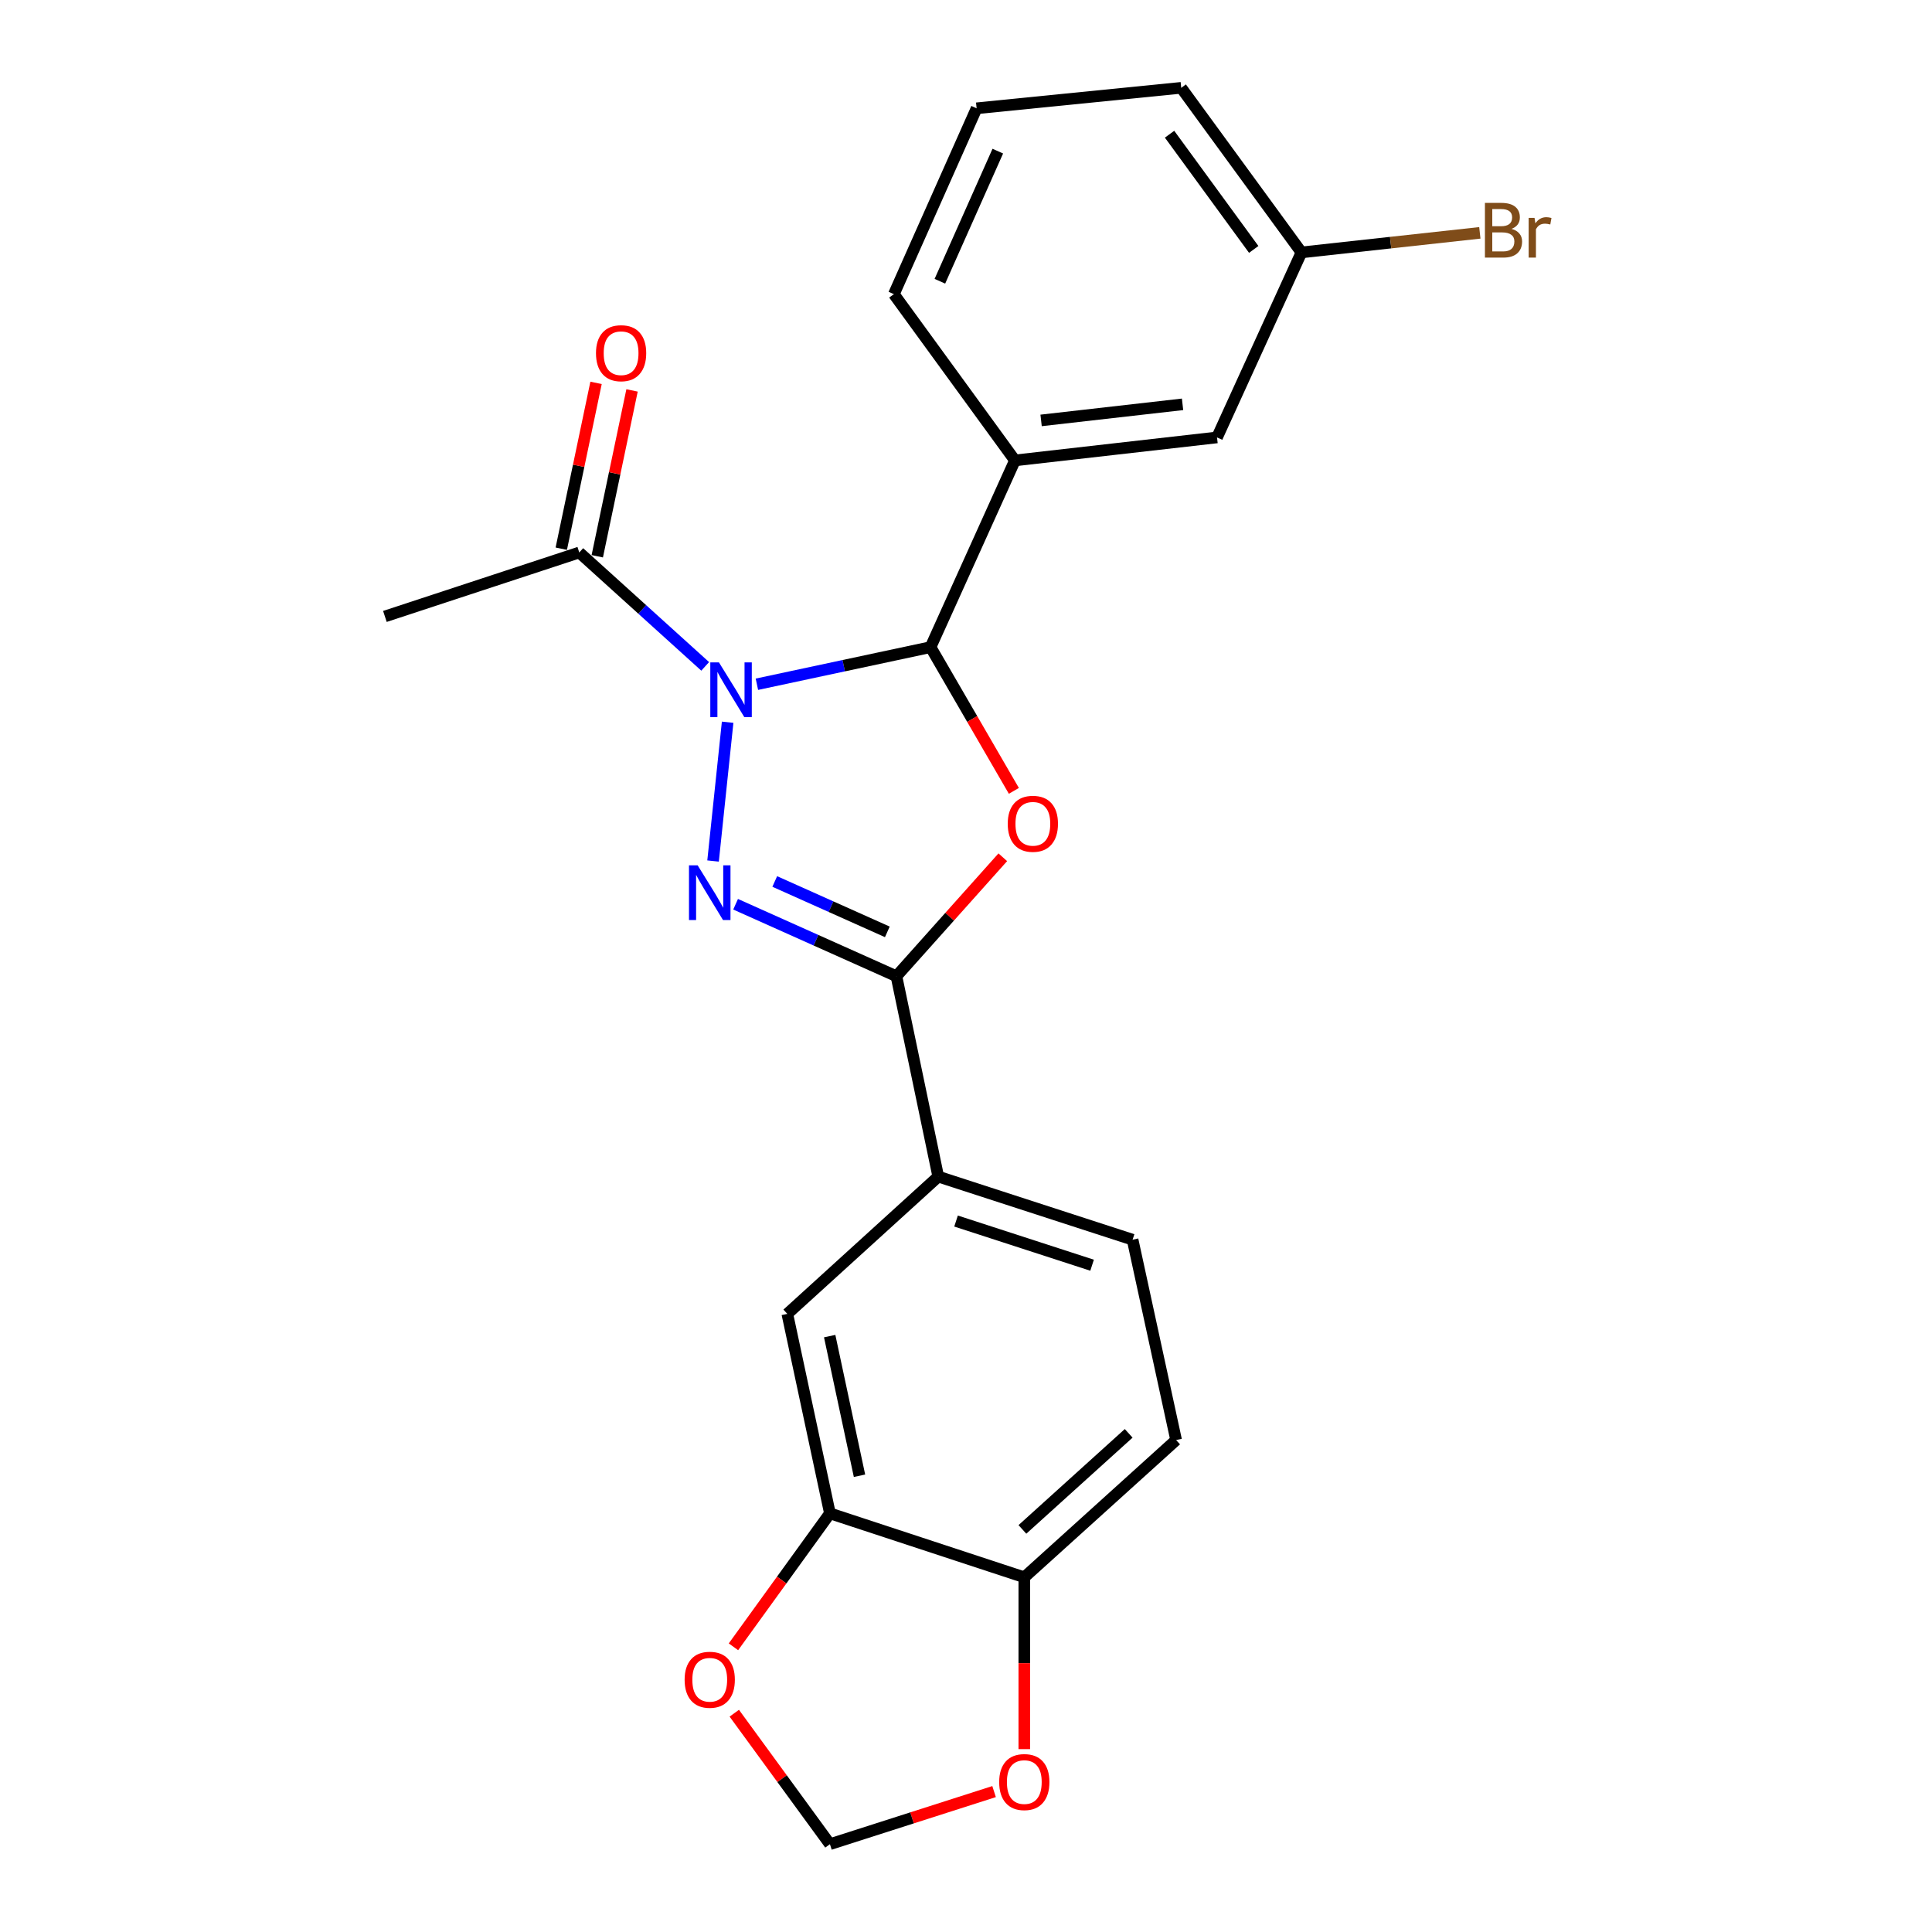 <?xml version='1.0' encoding='iso-8859-1'?>
<svg version='1.1' baseProfile='full'
              xmlns='http://www.w3.org/2000/svg'
                      xmlns:rdkit='http://www.rdkit.org/xml'
                      xmlns:xlink='http://www.w3.org/1999/xlink'
                  xml:space='preserve'
width='1000px' height='1000px' viewBox='0 0 1000 1000'>
<!-- END OF HEADER -->
<rect style='opacity:1.0;fill:#FFFFFF;stroke:none' width='1000' height='1000' x='0' y='0'> </rect>
<path class='bond-0' d='M 376.625,373.823 L 369.079,445.665' style='fill:none;fill-rule:evenodd;stroke:#0000FF;stroke-width:6px;stroke-linecap:butt;stroke-linejoin:miter;stroke-opacity:1' />
<path class='bond-1' d='M 391.769,354.165 L 436.711,344.563' style='fill:none;fill-rule:evenodd;stroke:#0000FF;stroke-width:6px;stroke-linecap:butt;stroke-linejoin:miter;stroke-opacity:1' />
<path class='bond-1' d='M 436.711,344.563 L 481.653,334.962' style='fill:none;fill-rule:evenodd;stroke:#000000;stroke-width:6px;stroke-linecap:butt;stroke-linejoin:miter;stroke-opacity:1' />
<path class='bond-4' d='M 365.001,344.913 L 332.416,315.438' style='fill:none;fill-rule:evenodd;stroke:#0000FF;stroke-width:6px;stroke-linecap:butt;stroke-linejoin:miter;stroke-opacity:1' />
<path class='bond-4' d='M 332.416,315.438 L 299.831,285.963' style='fill:none;fill-rule:evenodd;stroke:#000000;stroke-width:6px;stroke-linecap:butt;stroke-linejoin:miter;stroke-opacity:1' />
<path class='bond-3' d='M 380.746,468.035 L 422.369,486.667' style='fill:none;fill-rule:evenodd;stroke:#0000FF;stroke-width:6px;stroke-linecap:butt;stroke-linejoin:miter;stroke-opacity:1' />
<path class='bond-3' d='M 422.369,486.667 L 463.992,505.299' style='fill:none;fill-rule:evenodd;stroke:#000000;stroke-width:6px;stroke-linecap:butt;stroke-linejoin:miter;stroke-opacity:1' />
<path class='bond-3' d='M 401.01,456.249 L 430.146,469.291' style='fill:none;fill-rule:evenodd;stroke:#0000FF;stroke-width:6px;stroke-linecap:butt;stroke-linejoin:miter;stroke-opacity:1' />
<path class='bond-3' d='M 430.146,469.291 L 459.282,482.334' style='fill:none;fill-rule:evenodd;stroke:#000000;stroke-width:6px;stroke-linecap:butt;stroke-linejoin:miter;stroke-opacity:1' />
<path class='bond-2' d='M 481.653,334.962 L 503.215,372.154' style='fill:none;fill-rule:evenodd;stroke:#000000;stroke-width:6px;stroke-linecap:butt;stroke-linejoin:miter;stroke-opacity:1' />
<path class='bond-2' d='M 503.215,372.154 L 524.776,409.347' style='fill:none;fill-rule:evenodd;stroke:#FF0000;stroke-width:6px;stroke-linecap:butt;stroke-linejoin:miter;stroke-opacity:1' />
<path class='bond-5' d='M 481.653,334.962 L 525.332,238.308' style='fill:none;fill-rule:evenodd;stroke:#000000;stroke-width:6px;stroke-linecap:butt;stroke-linejoin:miter;stroke-opacity:1' />
<path class='bond-23' d='M 519.045,443.715 L 491.518,474.507' style='fill:none;fill-rule:evenodd;stroke:#FF0000;stroke-width:6px;stroke-linecap:butt;stroke-linejoin:miter;stroke-opacity:1' />
<path class='bond-23' d='M 491.518,474.507 L 463.992,505.299' style='fill:none;fill-rule:evenodd;stroke:#000000;stroke-width:6px;stroke-linecap:butt;stroke-linejoin:miter;stroke-opacity:1' />
<path class='bond-6' d='M 463.992,505.299 L 485.641,609.007' style='fill:none;fill-rule:evenodd;stroke:#000000;stroke-width:6px;stroke-linecap:butt;stroke-linejoin:miter;stroke-opacity:1' />
<path class='bond-14' d='M 309.147,287.917 L 318.147,244.999' style='fill:none;fill-rule:evenodd;stroke:#000000;stroke-width:6px;stroke-linecap:butt;stroke-linejoin:miter;stroke-opacity:1' />
<path class='bond-14' d='M 318.147,244.999 L 327.147,202.081' style='fill:none;fill-rule:evenodd;stroke:#FF0000;stroke-width:6px;stroke-linecap:butt;stroke-linejoin:miter;stroke-opacity:1' />
<path class='bond-14' d='M 290.515,284.009 L 299.516,241.092' style='fill:none;fill-rule:evenodd;stroke:#000000;stroke-width:6px;stroke-linecap:butt;stroke-linejoin:miter;stroke-opacity:1' />
<path class='bond-14' d='M 299.516,241.092 L 308.516,198.174' style='fill:none;fill-rule:evenodd;stroke:#FF0000;stroke-width:6px;stroke-linecap:butt;stroke-linejoin:miter;stroke-opacity:1' />
<path class='bond-20' d='M 299.831,285.963 L 199.222,319.066' style='fill:none;fill-rule:evenodd;stroke:#000000;stroke-width:6px;stroke-linecap:butt;stroke-linejoin:miter;stroke-opacity:1' />
<path class='bond-13' d='M 525.332,238.308 L 629.929,226.41' style='fill:none;fill-rule:evenodd;stroke:#000000;stroke-width:6px;stroke-linecap:butt;stroke-linejoin:miter;stroke-opacity:1' />
<path class='bond-13' d='M 538.87,217.608 L 612.088,209.28' style='fill:none;fill-rule:evenodd;stroke:#000000;stroke-width:6px;stroke-linecap:butt;stroke-linejoin:miter;stroke-opacity:1' />
<path class='bond-19' d='M 525.332,238.308 L 462.67,152.261' style='fill:none;fill-rule:evenodd;stroke:#000000;stroke-width:6px;stroke-linecap:butt;stroke-linejoin:miter;stroke-opacity:1' />
<path class='bond-8' d='M 485.641,609.007 L 407.516,680.056' style='fill:none;fill-rule:evenodd;stroke:#000000;stroke-width:6px;stroke-linecap:butt;stroke-linejoin:miter;stroke-opacity:1' />
<path class='bond-15' d='M 485.641,609.007 L 586.229,641.665' style='fill:none;fill-rule:evenodd;stroke:#000000;stroke-width:6px;stroke-linecap:butt;stroke-linejoin:miter;stroke-opacity:1' />
<path class='bond-15' d='M 494.85,632.012 L 565.262,654.873' style='fill:none;fill-rule:evenodd;stroke:#000000;stroke-width:6px;stroke-linecap:butt;stroke-linejoin:miter;stroke-opacity:1' />
<path class='bond-7' d='M 429.567,783.31 L 407.516,680.056' style='fill:none;fill-rule:evenodd;stroke:#000000;stroke-width:6px;stroke-linecap:butt;stroke-linejoin:miter;stroke-opacity:1' />
<path class='bond-7' d='M 444.876,763.846 L 429.44,691.568' style='fill:none;fill-rule:evenodd;stroke:#000000;stroke-width:6px;stroke-linecap:butt;stroke-linejoin:miter;stroke-opacity:1' />
<path class='bond-10' d='M 429.567,783.31 L 404.599,817.846' style='fill:none;fill-rule:evenodd;stroke:#000000;stroke-width:6px;stroke-linecap:butt;stroke-linejoin:miter;stroke-opacity:1' />
<path class='bond-10' d='M 404.599,817.846 L 379.631,852.381' style='fill:none;fill-rule:evenodd;stroke:#FF0000;stroke-width:6px;stroke-linecap:butt;stroke-linejoin:miter;stroke-opacity:1' />
<path class='bond-25' d='M 429.567,783.31 L 530.176,816.402' style='fill:none;fill-rule:evenodd;stroke:#000000;stroke-width:6px;stroke-linecap:butt;stroke-linejoin:miter;stroke-opacity:1' />
<path class='bond-9' d='M 530.176,816.402 L 608.756,745.363' style='fill:none;fill-rule:evenodd;stroke:#000000;stroke-width:6px;stroke-linecap:butt;stroke-linejoin:miter;stroke-opacity:1' />
<path class='bond-9' d='M 529.197,791.624 L 584.202,741.897' style='fill:none;fill-rule:evenodd;stroke:#000000;stroke-width:6px;stroke-linecap:butt;stroke-linejoin:miter;stroke-opacity:1' />
<path class='bond-11' d='M 530.176,816.402 L 530.176,860.872' style='fill:none;fill-rule:evenodd;stroke:#000000;stroke-width:6px;stroke-linecap:butt;stroke-linejoin:miter;stroke-opacity:1' />
<path class='bond-11' d='M 530.176,860.872 L 530.176,905.342' style='fill:none;fill-rule:evenodd;stroke:#FF0000;stroke-width:6px;stroke-linecap:butt;stroke-linejoin:miter;stroke-opacity:1' />
<path class='bond-12' d='M 380.063,886.753 L 404.815,920.649' style='fill:none;fill-rule:evenodd;stroke:#FF0000;stroke-width:6px;stroke-linecap:butt;stroke-linejoin:miter;stroke-opacity:1' />
<path class='bond-12' d='M 404.815,920.649 L 429.567,954.545' style='fill:none;fill-rule:evenodd;stroke:#000000;stroke-width:6px;stroke-linecap:butt;stroke-linejoin:miter;stroke-opacity:1' />
<path class='bond-26' d='M 514.535,927.321 L 472.051,940.933' style='fill:none;fill-rule:evenodd;stroke:#FF0000;stroke-width:6px;stroke-linecap:butt;stroke-linejoin:miter;stroke-opacity:1' />
<path class='bond-26' d='M 472.051,940.933 L 429.567,954.545' style='fill:none;fill-rule:evenodd;stroke:#000000;stroke-width:6px;stroke-linecap:butt;stroke-linejoin:miter;stroke-opacity:1' />
<path class='bond-17' d='M 629.929,226.41 L 673.629,130.644' style='fill:none;fill-rule:evenodd;stroke:#000000;stroke-width:6px;stroke-linecap:butt;stroke-linejoin:miter;stroke-opacity:1' />
<path class='bond-16' d='M 586.229,641.665 L 608.756,745.363' style='fill:none;fill-rule:evenodd;stroke:#000000;stroke-width:6px;stroke-linecap:butt;stroke-linejoin:miter;stroke-opacity:1' />
<path class='bond-18' d='M 673.629,130.644 L 719.797,125.583' style='fill:none;fill-rule:evenodd;stroke:#000000;stroke-width:6px;stroke-linecap:butt;stroke-linejoin:miter;stroke-opacity:1' />
<path class='bond-18' d='M 719.797,125.583 L 765.964,120.523' style='fill:none;fill-rule:evenodd;stroke:#7F4C19;stroke-width:6px;stroke-linecap:butt;stroke-linejoin:miter;stroke-opacity:1' />
<path class='bond-24' d='M 673.629,130.644 L 611.4,45.455' style='fill:none;fill-rule:evenodd;stroke:#000000;stroke-width:6px;stroke-linecap:butt;stroke-linejoin:miter;stroke-opacity:1' />
<path class='bond-24' d='M 648.922,129.095 L 605.362,69.462' style='fill:none;fill-rule:evenodd;stroke:#000000;stroke-width:6px;stroke-linecap:butt;stroke-linejoin:miter;stroke-opacity:1' />
<path class='bond-21' d='M 462.67,152.261 L 505.492,56.052' style='fill:none;fill-rule:evenodd;stroke:#000000;stroke-width:6px;stroke-linecap:butt;stroke-linejoin:miter;stroke-opacity:1' />
<path class='bond-21' d='M 486.485,145.571 L 516.46,78.224' style='fill:none;fill-rule:evenodd;stroke:#000000;stroke-width:6px;stroke-linecap:butt;stroke-linejoin:miter;stroke-opacity:1' />
<path class='bond-22' d='M 505.492,56.052 L 611.4,45.455' style='fill:none;fill-rule:evenodd;stroke:#000000;stroke-width:6px;stroke-linecap:butt;stroke-linejoin:miter;stroke-opacity:1' />
<path  class='atom-0' d='M 372.129 342.863
L 381.409 357.863
Q 382.329 359.343, 383.809 362.023
Q 385.289 364.703, 385.369 364.863
L 385.369 342.863
L 389.129 342.863
L 389.129 371.183
L 385.249 371.183
L 375.289 354.783
Q 374.129 352.863, 372.889 350.663
Q 371.689 348.463, 371.329 347.783
L 371.329 371.183
L 367.649 371.183
L 367.649 342.863
L 372.129 342.863
' fill='#0000FF'/>
<path  class='atom-1' d='M 361.099 447.883
L 370.379 462.883
Q 371.299 464.363, 372.779 467.043
Q 374.259 469.723, 374.339 469.883
L 374.339 447.883
L 378.099 447.883
L 378.099 476.203
L 374.219 476.203
L 364.259 459.803
Q 363.099 457.883, 361.859 455.683
Q 360.659 453.483, 360.299 452.803
L 360.299 476.203
L 356.619 476.203
L 356.619 447.883
L 361.099 447.883
' fill='#0000FF'/>
<path  class='atom-3' d='M 521.607 426.387
Q 521.607 419.587, 524.967 415.787
Q 528.327 411.987, 534.607 411.987
Q 540.887 411.987, 544.247 415.787
Q 547.607 419.587, 547.607 426.387
Q 547.607 433.267, 544.207 437.187
Q 540.807 441.067, 534.607 441.067
Q 528.367 441.067, 524.967 437.187
Q 521.607 433.307, 521.607 426.387
M 534.607 437.867
Q 538.927 437.867, 541.247 434.987
Q 543.607 432.067, 543.607 426.387
Q 543.607 420.827, 541.247 418.027
Q 538.927 415.187, 534.607 415.187
Q 530.287 415.187, 527.927 417.987
Q 525.607 420.787, 525.607 426.387
Q 525.607 432.107, 527.927 434.987
Q 530.287 437.867, 534.607 437.867
' fill='#FF0000'/>
<path  class='atom-11' d='M 354.359 869.436
Q 354.359 862.636, 357.719 858.836
Q 361.079 855.036, 367.359 855.036
Q 373.639 855.036, 376.999 858.836
Q 380.359 862.636, 380.359 869.436
Q 380.359 876.316, 376.959 880.236
Q 373.559 884.116, 367.359 884.116
Q 361.119 884.116, 357.719 880.236
Q 354.359 876.356, 354.359 869.436
M 367.359 880.916
Q 371.679 880.916, 373.999 878.036
Q 376.359 875.116, 376.359 869.436
Q 376.359 863.876, 373.999 861.076
Q 371.679 858.236, 367.359 858.236
Q 363.039 858.236, 360.679 861.036
Q 358.359 863.836, 358.359 869.436
Q 358.359 875.156, 360.679 878.036
Q 363.039 880.916, 367.359 880.916
' fill='#FF0000'/>
<path  class='atom-12' d='M 517.176 922.39
Q 517.176 915.59, 520.536 911.79
Q 523.896 907.99, 530.176 907.99
Q 536.456 907.99, 539.816 911.79
Q 543.176 915.59, 543.176 922.39
Q 543.176 929.27, 539.776 933.19
Q 536.376 937.07, 530.176 937.07
Q 523.936 937.07, 520.536 933.19
Q 517.176 929.31, 517.176 922.39
M 530.176 933.87
Q 534.496 933.87, 536.816 930.99
Q 539.176 928.07, 539.176 922.39
Q 539.176 916.83, 536.816 914.03
Q 534.496 911.19, 530.176 911.19
Q 525.856 911.19, 523.496 913.99
Q 521.176 916.79, 521.176 922.39
Q 521.176 928.11, 523.496 930.99
Q 525.856 933.87, 530.176 933.87
' fill='#FF0000'/>
<path  class='atom-15' d='M 308.48 182.811
Q 308.48 176.011, 311.84 172.211
Q 315.2 168.411, 321.48 168.411
Q 327.76 168.411, 331.12 172.211
Q 334.48 176.011, 334.48 182.811
Q 334.48 189.691, 331.08 193.611
Q 327.68 197.491, 321.48 197.491
Q 315.24 197.491, 311.84 193.611
Q 308.48 189.731, 308.48 182.811
M 321.48 194.291
Q 325.8 194.291, 328.12 191.411
Q 330.48 188.491, 330.48 182.811
Q 330.48 177.251, 328.12 174.451
Q 325.8 171.611, 321.48 171.611
Q 317.16 171.611, 314.8 174.411
Q 312.48 177.211, 312.48 182.811
Q 312.48 188.531, 314.8 191.411
Q 317.16 194.291, 321.48 194.291
' fill='#FF0000'/>
<path  class='atom-19' d='M 782.355 118.46
Q 785.075 119.22, 786.435 120.9
Q 787.835 122.54, 787.835 124.98
Q 787.835 128.9, 785.315 131.14
Q 782.835 133.34, 778.115 133.34
L 768.595 133.34
L 768.595 105.02
L 776.955 105.02
Q 781.795 105.02, 784.235 106.98
Q 786.675 108.94, 786.675 112.54
Q 786.675 116.82, 782.355 118.46
M 772.395 108.22
L 772.395 117.1
L 776.955 117.1
Q 779.755 117.1, 781.195 115.98
Q 782.675 114.82, 782.675 112.54
Q 782.675 108.22, 776.955 108.22
L 772.395 108.22
M 778.115 130.14
Q 780.875 130.14, 782.355 128.82
Q 783.835 127.5, 783.835 124.98
Q 783.835 122.66, 782.195 121.5
Q 780.595 120.3, 777.515 120.3
L 772.395 120.3
L 772.395 130.14
L 778.115 130.14
' fill='#7F4C19'/>
<path  class='atom-19' d='M 794.275 112.78
L 794.715 115.62
Q 796.875 112.42, 800.395 112.42
Q 801.515 112.42, 803.035 112.82
L 802.435 116.18
Q 800.715 115.78, 799.755 115.78
Q 798.075 115.78, 796.955 116.46
Q 795.875 117.1, 794.995 118.66
L 794.995 133.34
L 791.235 133.34
L 791.235 112.78
L 794.275 112.78
' fill='#7F4C19'/>
</svg>
